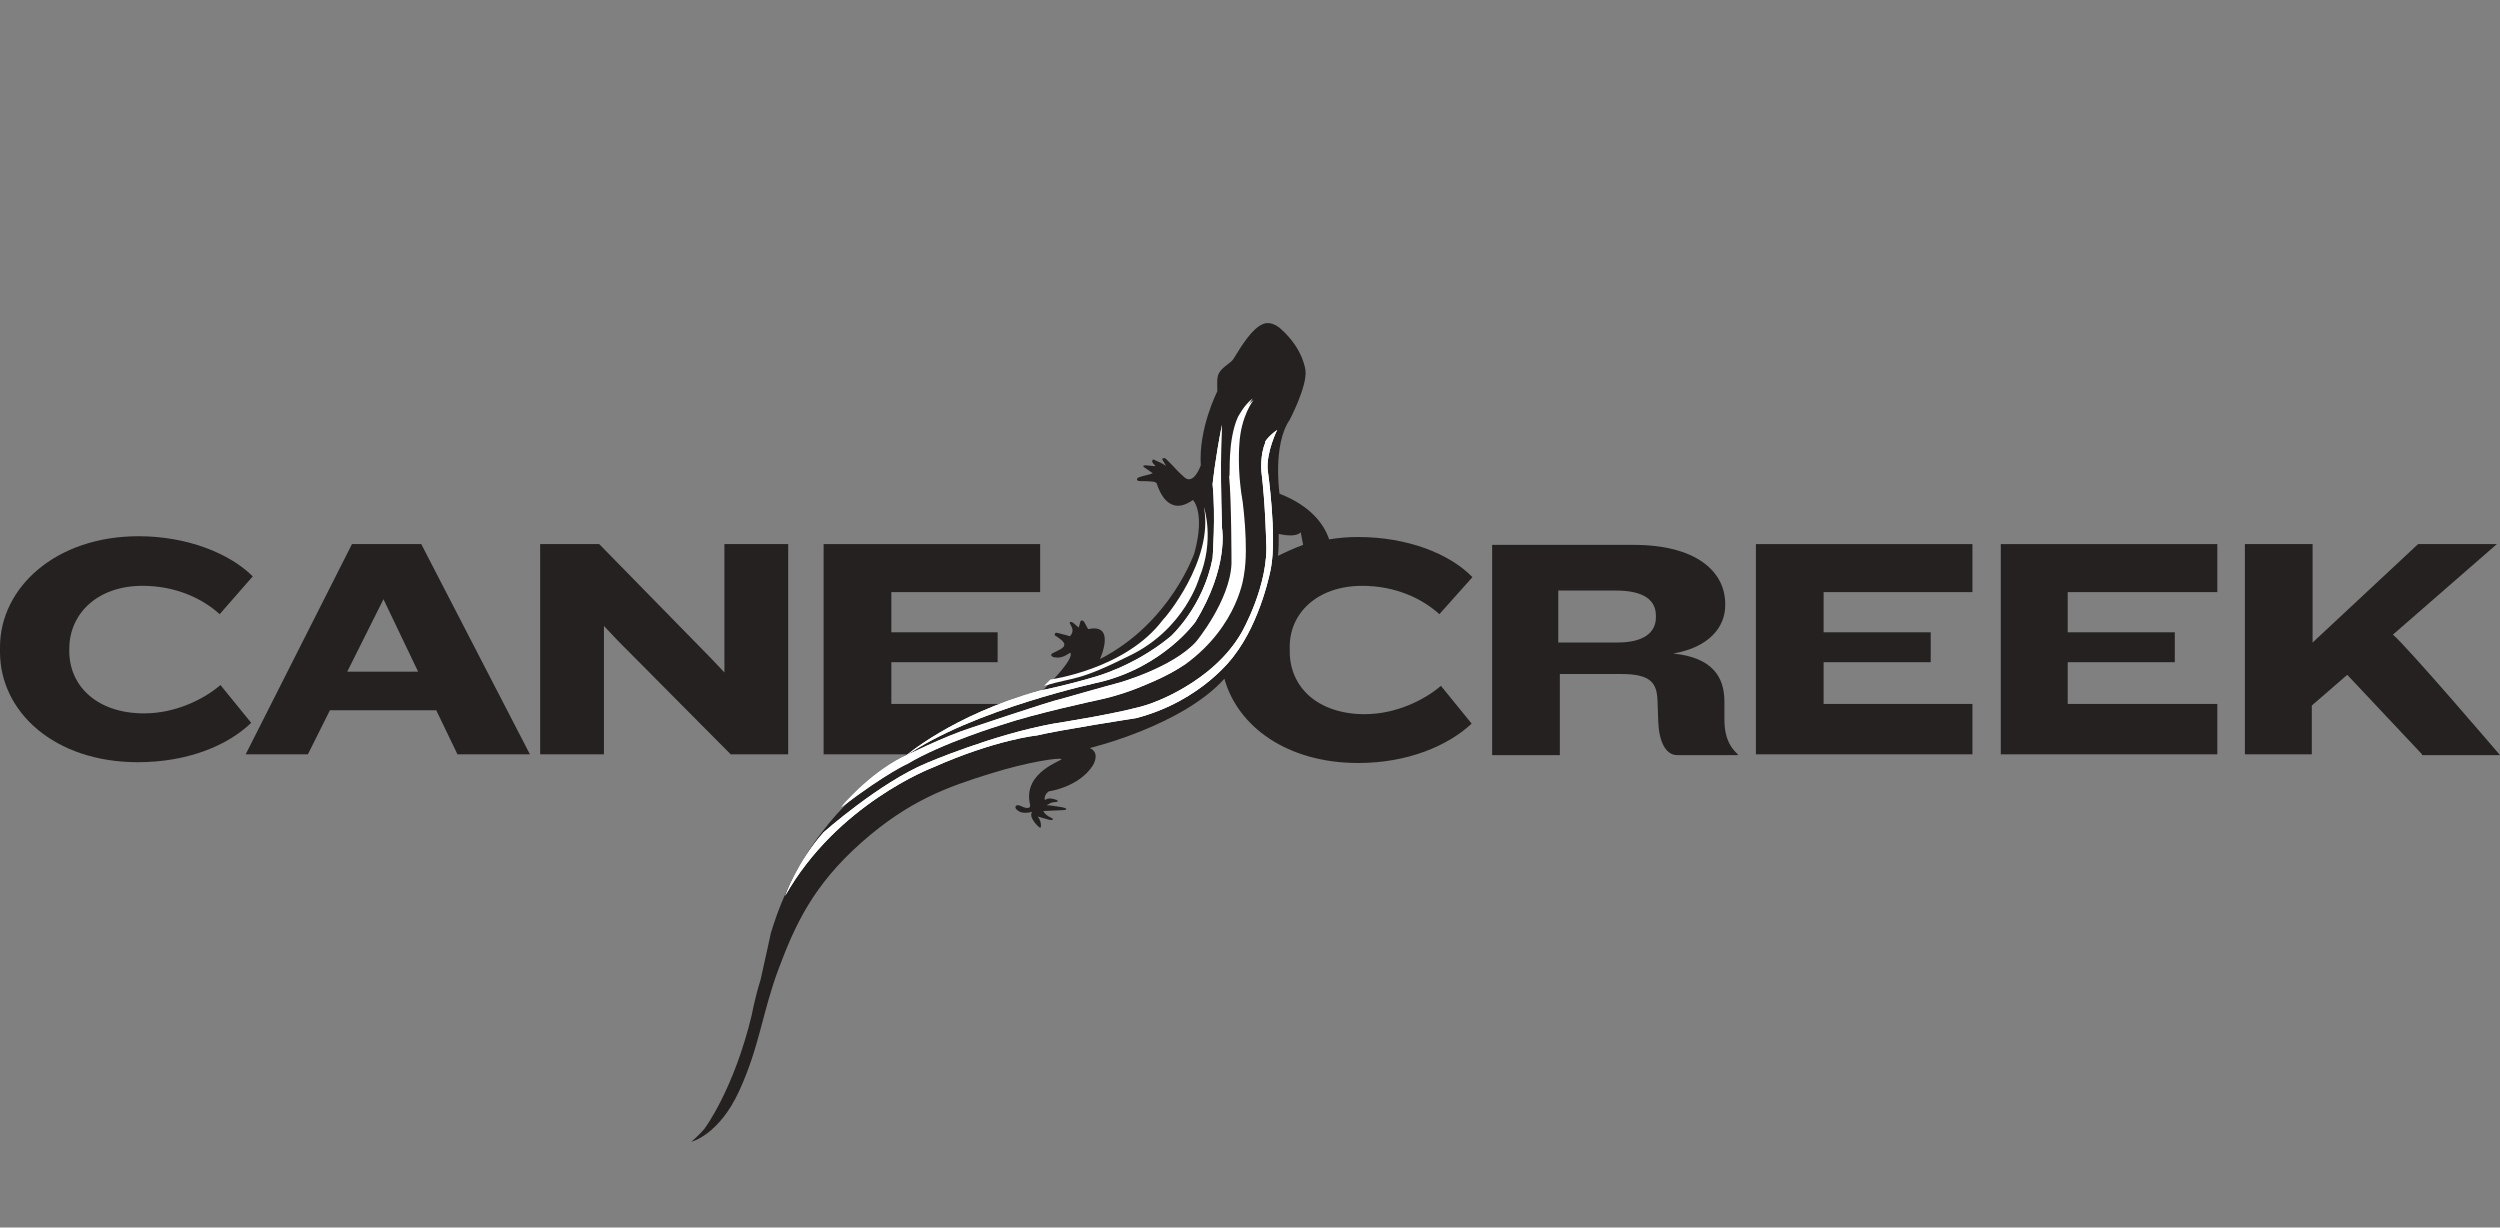 <?xml version="1.0" encoding="utf-8"?>
<!-- Generator: Adobe Illustrator 18.0.0, SVG Export Plug-In . SVG Version: 6.00 Build 0)  -->
<!DOCTYPE svg PUBLIC "-//W3C//DTD SVG 1.1//EN" "http://www.w3.org/Graphics/SVG/1.1/DTD/svg11.dtd">
<svg version="1.1" id="Layer_3" xmlns="http://www.w3.org/2000/svg" xmlns:xlink="http://www.w3.org/1999/xlink" x="0px" y="0px"
	 viewBox="138.9 439.4 317.5 155.9" enable-background="new 138.9 439.4 317.5 155.9" xml:space="preserve">
<rect x="138.9" y="439.4" width="317.5" height="155.9" fill="#808080" stroke="none"/>
<g>
	<g>
		<path fill="#262121" d="M311.9,513.8c4.2,0,7.6,1.6,9.8,3.6l4.2-4.7c-2.9-3-8.3-5.1-14.5-5.1c-1.3,0-2.5,0.1-3.7,0.3
			c-0.6-1.8-2.2-4.2-6.3-5.8c0,0-0.9-6.2,1.3-9.4c0,0,2.2-4.2,2-6.2c0,0-0.2-2.7-3.1-5.3c0,0-1.2-1.2-2.4-0.6
			c-1.3,0.6-2.5,2.5-3.6,4.3c-0.3,0.6-1.4,1-1.9,1.9c-0.3,0.6-0.2,1.4-0.2,2.3c0,0-2.4,4.7-2.1,9.4c0,0-0.9,2.6-2.1,1.5
			c-1.1-1-1-1-1.5-1.5l-0.8-0.8c0,0-0.2-0.2-0.4-0.1c-0.2,0.1,0,0.3,0,0.3l0.4,0.7c0,0-0.3-0.3-1.3-0.7c-0.2-0.1-0.3-0.2-0.4-0.1
			c-0.1,0.1-0.1,0.2,0,0.4c0.2,0.2,0.4,0.4,0.3,0.4c-0.4,0-0.8-0.1-1.2-0.1c-0.2,0-0.3,0-0.3,0.1c0,0.1,0.2,0.2,0.2,0.2l1,0.7
			c-0.4,0.2-1.2,0.3-1.7,0.5c-0.3,0.1-0.3,0.2-0.3,0.3c0,0.1,0.1,0.2,0.4,0.2c0.5,0,1.2,0,1.8,0.1c0.1,0,0.1,0.1,0.2,0.1
			c0,0,0.1,0,0.1,0.1c0.3,0.9,1.5,4.3,4.6,2.1c0,0,1.6,1.5,0.2,6.7c0,0-3,8.9-12,13.5c0,0,2.1-4.6-1.5-3.8l-0.5-0.9
			c0,0-0.1-0.2-0.3-0.2c-0.2,0-0.2,0.2-0.2,0.2l-0.2,0.7l-0.7-0.6c0,0-0.3-0.2-0.4-0.1c-0.1,0.1,0,0.2,0.1,0.4
			c0.2,0.4,0.4,0.8-0.1,1.4c0,0-0.7-0.2-1.5-0.4c-0.4-0.1-0.4,0-0.4,0.1c-0.1,0.1-0.1,0.2,0.3,0.4c0.7,0.5,1.4,1,0.3,1.6l-0.8,0.4
			c0,0-0.3,0.1-0.3,0.3c0,0.1,0.2,0.3,0.6,0.3c0.8,0.1,1.5-0.4,1.8-0.6c0,0,1,0.4-3.6,4.9c0,0-14.6,4.6-22.3,12.1
			c0,0-8.3,5.9-12.1,18.6c0,0-0.6,2.8-1.3,5.9c-0.8,2.6-1.1,4.4-1.1,4.4c-2.3,9.6-6,14.5-6,14.5c0,0,0.1,0,0.1-0.1
			c-0.5,0.6-1.1,1.2-1.8,1.8c0,0,3.5-0.8,6.1-6.5c2.6-5.7,2.9-9.9,5-15.5c2.1-5.6,4.4-10.6,10.5-16c6.1-5.4,11.1-7.1,16.2-8.7
			c5.1-1.6,9-2.1,9.2-1.9c0.2,0.2-4.9,1.6-4,5.7c0.2,0.8-0.7,0.5-1.3,0.2c-0.3-0.1-0.5,0-0.5,0.1c-0.1,0.1,0,0.3,0.1,0.4
			c0.3,0.3,0.8,0.6,2,0.3c0,0-0.6,0.5,0.7,1.8c0.1,0.1,0.2,0.2,0.3,0.2c0.1,0,0.1,0,0.1-0.3c0-0.3-0.1-0.7-0.4-1.1l1.4,0.4
			c0,0,0.4,0.1,0.5,0c0.1-0.1-0.1-0.2-0.5-0.4c-0.3-0.2-0.5-0.3-0.7-0.7l2.2-0.1c0,0,0.6,0,0.7-0.1c0.1-0.1-0.1-0.2-0.6-0.3
			c-0.7-0.1-1.8-0.3-1.9-0.2c0,0,0.1-0.1,0.5-0.3c0.4-0.2,0.8-0.1,0.9-0.2c0.1-0.1,0-0.2-0.4-0.3c-0.4-0.1-0.7-0.2-1.2,0.1
			c0,0-0.2-0.6,0.5-1.1c0,0,3.8-0.5,5.6-3.3c0,0,1-1.6-0.4-2.2c0,0,11.7-2.8,17.1-8.8c1.7,6.1,8,10.7,17,10.7c6.3,0,11.4-2.2,14.4-5
			l-3.9-4.8c-2.1,1.8-5.7,3.6-9.7,3.6c-3,0-5.4-0.9-7-2.3c-1.6-1.4-2.5-3.4-2.5-5.6v-0.3C302.5,517.4,306.1,513.8,311.9,513.8z
			 M301.2,510c0.1-0.9,0.1-1.9,0.1-2.8c0,0,0.7,0.2,1.5,0.2c0.5,0,1-0.1,1.3-0.4c0,0,0.1,0.7,0.3,1.6
			C303.3,509,302.2,509.5,301.2,510z"/>
		<path fill="#262121" d="M357.9,530.7l0-2.2c0-3.1-1.5-5.6-6.5-6.1c4.6-0.8,6.6-3.4,6.6-6.1v-0.2c0-4.2-3.8-7.5-11.6-7.5h-18v26.7
			h8.6v-10.3h7.8c3.7,0,4.5,1.1,4.6,3.3l0.1,2.8c0.1,2.4,0.9,4.2,2.4,4.2h7.7v-0.1C358.2,533.9,357.9,532.4,357.9,530.7z
			 M349.2,517.8c0,1.9-1.5,3.2-4.9,3.2h-7.5v-6.6h7.3c3.7,0,5.1,1.3,5.1,3.2V517.8z"/>
	</g>
	<g>
		<path fill="#262121" d="M166.8,517.4c-2.2-2-5.6-3.6-9.8-3.6c-5.8,0-9.3,3.6-9.3,8v0.3c0,4.4,3.5,7.9,9.5,7.9c4,0,7.6-1.8,9.7-3.6
			l3.9,4.8c-3,2.9-8.1,5-14.4,5c-10.6,0-17.5-6.4-17.5-14v-0.6c0-7.6,7.1-14.1,17.6-14.1c6.2,0,11.6,2.2,14.5,5.1L166.8,517.4z"/>
	</g>
	<path fill="#262121" d="M187.6,515.5l-4.6,9.2h9L187.6,515.5z M197,535.2l-2.7-5.6h-13.5l-2.8,5.6h-7.9l13.5-26.7h8.8l13.8,26.7
		H197z"/>
	<polygon fill="#262121" points="231.7,535.2 217.4,520.8 215.6,518.9 215.6,535.2 207.5,535.2 207.5,508.5 215,508.5 229.1,522.9 
		230.9,524.8 230.9,508.5 239,508.5 239,535.2 	"/>
	<polygon fill="#262121" points="243.5,535.2 243.5,508.5 271,508.5 271,514.6 252.1,514.6 252.1,519.7 265.6,519.7 265.6,523.5 
		252.1,523.5 252.1,528.8 271,528.8 271,535.2 	"/>
	<polygon fill="#262121" points="361.9,535.2 361.9,508.5 389.4,508.5 389.4,514.6 370.5,514.6 370.5,519.7 384.1,519.7 
		384.1,523.5 370.5,523.5 370.5,528.8 389.4,528.8 389.4,535.2 	"/>
	<polygon fill="#262121" points="393,535.2 393,508.5 420.5,508.5 420.5,514.6 401.5,514.6 401.5,519.7 415.1,519.7 415.1,523.5 
		401.5,523.5 401.5,528.8 420.5,528.8 420.5,535.2 	"/>
	<g>
		<path fill="#FFFFFF" d="M294.1,506.5c0,0,0.9,4.9-3.4,11.9c0,0-4,5.6-12,7.6c0,0-16.4,3.5-24.9,9.5c0,0,6-5.3,17.2-8.4
			c0,0,3.1-0.6,6.8-1.7c0,0,5.1-1.3,9.8-5.2c0,0,4.1-3.7,5.3-9.9c0,0,0.4-5.4,0-9.4c0,0,0.3-3.1,1.2-7.6
			C294.1,493,293.8,497.5,294.1,506.5"/>
		<path fill="#FFFFFF" d="M296.2,492.6c0,0,0.8-1.6,1.9-2.4c0,0-1.6,2-1.8,5.6c0,0-0.3,3.3,0.4,7.2c0,0,0.8,5.9,0.2,9.3
			c0,0-0.6,6.5-7.5,11.5c0,0-4.7,3.1-11.1,4.5c0,0-8,1.7-12.4,3.2c0,0-7.5,2.3-11.8,4.9c0,0-2.6,1.1-8.4,5.5c0,0,3.4-4.1,7.7-6.3
			c0,0,5.4-2.7,8.9-3.8c0,0,10.1-3.4,11.2-3.6c0,0,5.6-1.6,7.5-2.1c0,0,6.8-1.9,9.8-5.2c0,0,4.3-5.2,4.5-9.9c0,0,0-8.2-0.3-11.1
			C295.2,500.1,294.9,495.5,296.2,492.6"/>
		<path fill="#FFFFFF" d="M301.1,494c0,0-1.4,2.8-1.2,5.1c0,0,1.2,8.4,0.4,12.5c0,0-1.2,6.6-4.7,11.1c0,0-4,5.7-12.4,7.9
			c0,0-9.7,1.5-12.6,2.2c0,0-5.2,0.5-13.3,4.1c0,0-12.1,4.6-18.7,16.3c0,0,1.6-4.4,4.9-8.1c0,0,7.1-6.3,13.1-8.8c0,0,8.4-3.6,16.1-5
			c0,0,9.1-1.4,12.2-2.5c0,0,8-2.6,11.7-9.1c0,0,3.5-6.1,3.1-11.6c0,0-0.1-4.7-0.6-8.8c0,0-0.2-2.1,0.5-3.7
			C299.4,495.6,300.1,494.7,301.1,494"/>
		<path fill="#FFFFFF" d="M294.1,506.5c0,0,0.9,4.9-3.4,11.9c0,0-4,5.6-12,7.6c0,0-16.4,3.5-24.9,9.5c0,0,6-5.3,17.2-8.4
			c0,0,3.1-0.6,6.8-1.7c0,0,5.1-1.3,9.8-5.2c0,0,4.1-3.7,5.3-9.9c0,0,0.4-5.4,0-9.4c0,0,0.3-3.1,1.2-7.6
			C294.1,493,293.8,497.5,294.1,506.5"/>
		<path fill="#FFFFFF" d="M284.8,526.2c-1.8,0.8-4,1.6-6.4,2.1c0,0-8,1.7-12.4,3.2c0,0-7.5,2.3-11.8,4.9c0,0-2.6,1.1-8.4,5.5
			c0,0,3.4-4.1,7.7-6.3c0,0,5.4-2.7,8.9-3.8c0,0,10.1-3.4,11.2-3.6c0,0,5.6-1.6,7.5-2.1c0,0,6.8-1.9,9.8-5.2c0,0,4.3-5.2,4.5-9.9
			c0,0,0-8.2-0.3-11.1c0,0-0.3-4.6,1-7.5c0,0,0.8-1.6,1.9-2.4c0,0-1.6,2-1.8,5.6c0,0-0.3,3.3,0.4,7.2c0,0,0.8,5.9,0.2,9.3
			c0,0-0.6,6.5-7.5,11.5C289.5,523.8,287.7,525,284.8,526.2"/>
		<path fill="#FFFFFF" d="M301.1,494c0,0-1.4,2.8-1.2,5.1c0,0,1.2,8.4,0.4,12.5c0,0-1.2,6.6-4.7,11.1c0,0-4,5.7-12.4,7.9
			c0,0-9.7,1.5-12.6,2.2c0,0-5.2,0.5-13.3,4.1c0,0-12.1,4.6-18.7,16.3c0,0,1.6-4.4,4.9-8.1c0,0,7.1-6.3,13.1-8.8c0,0,8.4-3.6,16.1-5
			c0,0,9.1-1.4,12.2-2.5c0,0,8-2.6,11.7-9.1c0,0,3.5-6.1,3.1-11.6c0,0-0.1-4.7-0.6-8.8c0,0-0.2-2.1,0.5-3.7
			C299.4,495.6,300.1,494.7,301.1,494"/>
		<path fill="#FFFFFF" d="M291.8,503.8c0,0,1.4,4.2-0.6,9c0,0-1.8,6.4-8.7,9.8c-6.8,3.4-6.9,2.7-11,3.9l0.8-0.8
			c0,0,9.6-1.3,14.3-7.6C286.7,518.1,293.1,510.6,291.8,503.8"/>
	</g>
	<path fill="#262121" d="M446.5,535.2c0,0-9.5-10.1-9.5-10.1l-4.5,3.9v6.2H424v-26.7h8.6V521l13.4-12.5h10L442.8,520
		c1.9,1.6,13.6,15.3,13.6,15.3H446.5z"/>
</g>
</svg>
